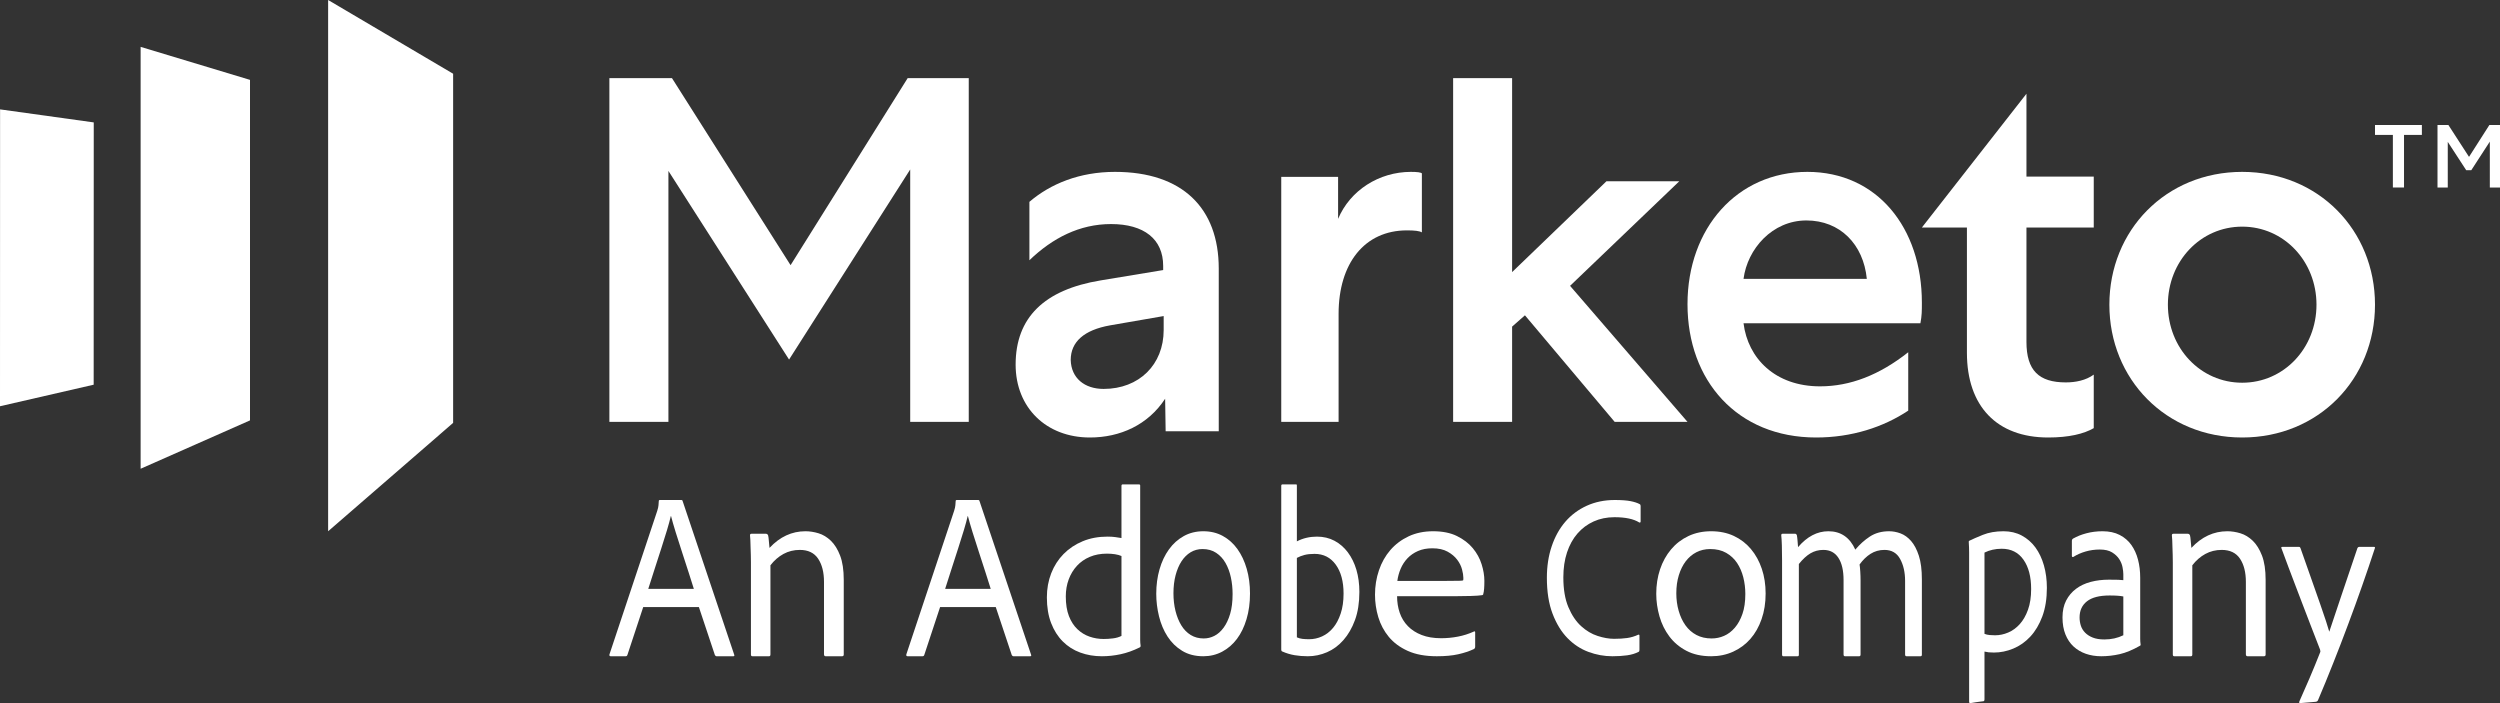 <?xml version="1.0" encoding="UTF-8"?>
<svg xmlns="http://www.w3.org/2000/svg" width="160" height="45" viewBox="0 0 160 45" fill="none">
  <rect x="0" y="0" width="160" height="45" fill="#333333" stroke="none"/>
  <path d="M44.406 37.688C44.331 37.447 44.226 37.114 44.09 36.69C43.955 36.267 43.812 35.828 43.663 35.374C43.513 34.92 43.373 34.481 43.242 34.058C43.111 33.634 43.013 33.291 42.947 33.029H42.933C42.877 33.271 42.795 33.571 42.688 33.929C42.58 34.287 42.459 34.675 42.323 35.094C42.187 35.513 42.047 35.947 41.903 36.395C41.757 36.844 41.619 37.275 41.489 37.688H44.406ZM41.166 38.853L40.156 41.91C40.137 41.97 40.1 42 40.043 42H39.09C39.015 42 38.987 41.96 39.006 41.879L42.063 32.696C42.082 32.635 42.101 32.568 42.119 32.492C42.138 32.416 42.153 32.278 42.162 32.076C42.162 32.025 42.185 32 42.232 32H43.607C43.653 32 43.681 32.025 43.691 32.076L46.987 41.894C47.016 41.965 46.996 42 46.931 42H45.865C45.818 42 45.781 41.975 45.753 41.924L44.729 38.853H41.166Z" fill="white"></path>
  <path d="M48.06 35.984C48.06 35.844 48.057 35.689 48.053 35.516C48.048 35.345 48.043 35.177 48.037 35.017C48.032 34.855 48.028 34.705 48.023 34.564C48.017 34.425 48.01 34.323 48 34.259C48 34.194 48.03 34.161 48.09 34.161H49.022C49.082 34.161 49.128 34.194 49.158 34.259C49.178 34.333 49.193 34.441 49.203 34.581C49.213 34.721 49.228 34.882 49.248 35.065C49.91 34.355 50.677 34 51.549 34C51.819 34 52.098 34.043 52.383 34.129C52.669 34.215 52.932 34.374 53.173 34.605C53.413 34.836 53.611 35.153 53.767 35.557C53.922 35.96 54 36.479 54 37.113V41.887C54 41.963 53.965 42 53.895 42H52.842C52.772 42 52.736 41.957 52.736 41.871V37.242C52.736 36.629 52.611 36.135 52.361 35.758C52.11 35.382 51.719 35.194 51.188 35.194C50.807 35.194 50.459 35.28 50.143 35.452C49.827 35.624 49.549 35.866 49.308 36.178V41.887C49.308 41.963 49.278 42 49.218 42H48.151C48.09 42 48.06 41.963 48.06 41.887V35.984Z" fill="white"></path>
  <path d="M63.406 37.688C63.331 37.447 63.226 37.114 63.09 36.69C62.955 36.267 62.812 35.828 62.663 35.374C62.513 34.92 62.373 34.481 62.242 34.058C62.111 33.634 62.013 33.291 61.947 33.029H61.933C61.877 33.271 61.795 33.571 61.688 33.929C61.58 34.287 61.459 34.675 61.323 35.094C61.187 35.513 61.047 35.947 60.903 36.395C60.757 36.844 60.619 37.275 60.489 37.688H63.406ZM60.166 38.853L59.156 41.91C59.137 41.97 59.1 42 59.043 42H58.09C58.015 42 57.987 41.96 58.006 41.879L61.063 32.696C61.082 32.635 61.101 32.568 61.119 32.492C61.138 32.416 61.153 32.278 61.162 32.076C61.162 32.025 61.185 32 61.232 32H62.607C62.653 32 62.681 32.025 62.691 32.076L65.987 41.894C66.016 41.965 65.996 42 65.931 42H64.865C64.818 42 64.781 41.975 64.753 41.924L63.729 38.853H60.166Z" fill="white"></path>
  <path d="M71.774 35.585C71.66 35.534 71.522 35.496 71.361 35.471C71.2 35.446 71.028 35.433 70.848 35.433C70.439 35.433 70.073 35.501 69.75 35.638C69.427 35.774 69.152 35.965 68.924 36.212C68.696 36.46 68.52 36.75 68.397 37.083C68.273 37.415 68.211 37.778 68.211 38.172C68.211 38.666 68.278 39.085 68.411 39.428C68.544 39.771 68.725 40.051 68.953 40.267C69.18 40.484 69.439 40.643 69.729 40.744C70.019 40.845 70.32 40.895 70.634 40.895C70.824 40.895 71.021 40.883 71.226 40.857C71.43 40.833 71.612 40.78 71.774 40.699V35.585ZM70.52 42C70.026 42 69.565 41.922 69.138 41.765C68.71 41.609 68.337 41.372 68.019 41.054C67.701 40.737 67.451 40.343 67.271 39.874C67.091 39.405 67 38.858 67 38.232C67 37.678 67.093 37.163 67.278 36.689C67.463 36.215 67.727 35.804 68.069 35.456C68.411 35.108 68.819 34.836 69.295 34.639C69.769 34.442 70.297 34.344 70.876 34.344C71.076 34.344 71.242 34.354 71.375 34.374C71.508 34.394 71.641 34.414 71.774 34.435V31.09C71.774 31.03 71.802 31 71.86 31H72.886C72.943 31 72.972 31.025 72.972 31.076V40.608V40.956C72.972 41.077 72.981 41.203 73 41.334C73 41.385 72.976 41.42 72.929 41.44C72.52 41.642 72.116 41.786 71.717 41.871C71.318 41.957 70.919 42 70.52 42Z" fill="white"></path>
  <path d="M76.961 35.139C76.681 35.139 76.428 35.208 76.201 35.344C75.974 35.481 75.779 35.674 75.618 35.921C75.456 36.169 75.33 36.466 75.238 36.814C75.147 37.162 75.101 37.547 75.101 37.968C75.101 38.369 75.144 38.746 75.231 39.099C75.319 39.452 75.443 39.76 75.605 40.024C75.766 40.287 75.967 40.493 76.207 40.64C76.448 40.788 76.725 40.861 77.039 40.861C77.275 40.861 77.502 40.806 77.721 40.695C77.939 40.585 78.135 40.411 78.31 40.174C78.484 39.937 78.624 39.642 78.729 39.288C78.834 38.935 78.886 38.511 78.886 38.016C78.886 37.647 78.849 37.291 78.775 36.949C78.701 36.607 78.587 36.3 78.434 36.032C78.281 35.763 78.083 35.547 77.838 35.384C77.594 35.22 77.301 35.139 76.961 35.139ZM77.013 34C77.476 34 77.891 34.1 78.257 34.3C78.624 34.501 78.937 34.78 79.195 35.139C79.452 35.497 79.65 35.918 79.79 36.403C79.93 36.888 80 37.415 80 37.984C80 38.585 79.926 39.133 79.777 39.628C79.629 40.124 79.424 40.545 79.162 40.893C78.9 41.241 78.585 41.512 78.219 41.707C77.852 41.902 77.45 42 77.013 42C76.489 42 76.037 41.884 75.657 41.652C75.277 41.42 74.965 41.115 74.721 40.735C74.476 40.356 74.295 39.926 74.177 39.447C74.059 38.967 74 38.485 74 38C74 37.442 74.07 36.92 74.21 36.435C74.349 35.95 74.55 35.526 74.812 35.162C75.074 34.798 75.391 34.514 75.762 34.309C76.133 34.103 76.55 34 77.013 34Z" fill="white"></path>
  <path d="M85.988 37.99C85.988 37.214 85.821 36.596 85.488 36.137C85.155 35.678 84.703 35.448 84.131 35.448C83.877 35.448 83.663 35.471 83.488 35.517C83.314 35.562 83.151 35.625 83 35.706V40.79C83.111 40.84 83.23 40.873 83.357 40.888C83.484 40.903 83.627 40.91 83.786 40.91C84.072 40.91 84.347 40.85 84.613 40.729C84.879 40.608 85.113 40.426 85.316 40.184C85.518 39.942 85.68 39.637 85.803 39.269C85.927 38.901 85.988 38.475 85.988 37.99ZM82.917 31C82.948 31 82.97 31.003 82.982 31.007C82.994 31.013 83 31.041 83 31.09V34.647C83.389 34.445 83.817 34.344 84.286 34.344C84.699 34.344 85.072 34.432 85.405 34.608C85.738 34.785 86.024 35.033 86.262 35.35C86.5 35.668 86.683 36.041 86.81 36.469C86.936 36.899 87 37.37 87 37.884C87 38.57 86.906 39.168 86.721 39.677C86.534 40.187 86.288 40.615 85.982 40.963C85.677 41.312 85.325 41.572 84.929 41.743C84.532 41.914 84.123 42 83.703 42C83.401 42 83.117 41.977 82.852 41.932C82.585 41.886 82.326 41.809 82.072 41.697C82.024 41.687 82 41.642 82 41.561V31.09C82 31.03 82.028 31 82.083 31H82.917Z" fill="white"></path>
  <path d="M92.56 37.178C92.975 37.178 93.253 37.175 93.393 37.17C93.533 37.165 93.614 37.157 93.637 37.146C93.648 37.125 93.654 37.096 93.654 37.059V36.973C93.654 36.836 93.626 36.659 93.57 36.443C93.514 36.227 93.409 36.019 93.258 35.819C93.107 35.618 92.902 35.447 92.644 35.305C92.386 35.162 92.061 35.091 91.668 35.091C91.321 35.091 91.015 35.149 90.751 35.265C90.487 35.381 90.263 35.536 90.078 35.731C89.893 35.927 89.747 36.151 89.641 36.403C89.534 36.656 89.464 36.915 89.43 37.178H92.56ZM89.414 38.158C89.414 38.538 89.469 38.891 89.582 39.217C89.694 39.544 89.868 39.829 90.103 40.071C90.339 40.314 90.633 40.503 90.987 40.64C91.34 40.777 91.753 40.846 92.224 40.846C92.593 40.846 92.956 40.812 93.309 40.743C93.662 40.675 94.001 40.567 94.327 40.419C94.383 40.387 94.411 40.408 94.411 40.482V41.383C94.411 41.457 94.383 41.51 94.327 41.541C94.035 41.678 93.701 41.789 93.325 41.873C92.949 41.958 92.493 42 91.955 42C91.225 42 90.608 41.887 90.103 41.66C89.599 41.433 89.192 41.133 88.883 40.759C88.575 40.385 88.351 39.963 88.21 39.494C88.07 39.025 88 38.548 88 38.063C88 37.516 88.084 36.994 88.253 36.498C88.421 36.003 88.665 35.571 88.984 35.202C89.304 34.833 89.694 34.54 90.154 34.324C90.614 34.108 91.135 34 91.718 34C92.324 34 92.835 34.103 93.25 34.309C93.665 34.514 94.001 34.773 94.259 35.083C94.517 35.394 94.706 35.737 94.823 36.111C94.941 36.485 95 36.841 95 37.178C95 37.379 94.994 37.547 94.983 37.684C94.972 37.821 94.955 37.927 94.932 38C94.932 38.063 94.893 38.095 94.814 38.095C94.691 38.116 94.464 38.132 94.133 38.142C93.802 38.153 93.452 38.158 93.082 38.158H89.414Z" fill="white"></path>
  <path d="M104.925 41.574C104.925 41.662 104.905 41.711 104.863 41.721C104.657 41.828 104.413 41.902 104.132 41.941C103.851 41.98 103.537 42 103.19 42C102.67 42 102.159 41.907 101.659 41.721C101.159 41.535 100.712 41.241 100.32 40.84C99.928 40.439 99.609 39.919 99.366 39.283C99.122 38.647 99 37.878 99 36.978C99 36.243 99.103 35.571 99.31 34.959C99.516 34.347 99.808 33.823 100.184 33.387C100.56 32.952 101.016 32.612 101.554 32.367C102.091 32.123 102.69 32 103.351 32C103.773 32 104.107 32.025 104.355 32.073C104.603 32.123 104.797 32.186 104.938 32.264C104.979 32.284 105 32.323 105 32.381V33.365C105 33.434 104.971 33.459 104.913 33.439C104.558 33.214 104.029 33.101 103.326 33.101C102.839 33.101 102.395 33.191 101.994 33.373C101.593 33.554 101.248 33.811 100.959 34.144C100.669 34.477 100.446 34.881 100.289 35.355C100.132 35.83 100.054 36.361 100.054 36.949C100.054 37.712 100.161 38.349 100.376 38.857C100.591 39.367 100.861 39.77 101.188 40.069C101.515 40.368 101.868 40.578 102.248 40.7C102.628 40.823 102.979 40.884 103.302 40.884C103.615 40.884 103.894 40.867 104.138 40.833C104.382 40.798 104.62 40.727 104.851 40.62C104.901 40.61 104.925 40.629 104.925 40.678V41.574Z" fill="white"></path>
  <path d="M109.454 35.139C109.128 35.139 108.833 35.208 108.568 35.344C108.303 35.481 108.076 35.674 107.887 35.921C107.699 36.169 107.552 36.466 107.445 36.814C107.338 37.162 107.284 37.547 107.284 37.968C107.284 38.369 107.335 38.746 107.437 39.099C107.539 39.452 107.683 39.76 107.872 40.024C108.061 40.287 108.295 40.493 108.575 40.64C108.856 40.788 109.179 40.861 109.546 40.861C109.821 40.861 110.086 40.806 110.341 40.695C110.595 40.585 110.825 40.411 111.029 40.174C111.232 39.937 111.395 39.642 111.517 39.288C111.64 38.935 111.701 38.511 111.701 38.016C111.701 37.647 111.657 37.291 111.571 36.949C111.484 36.607 111.352 36.3 111.174 36.032C110.995 35.763 110.763 35.547 110.478 35.384C110.193 35.22 109.851 35.139 109.454 35.139ZM109.516 34C110.055 34 110.539 34.1 110.967 34.3C111.395 34.501 111.759 34.78 112.06 35.139C112.361 35.497 112.592 35.918 112.756 36.403C112.919 36.888 113 37.415 113 37.984C113 38.585 112.914 39.133 112.74 39.628C112.567 40.124 112.328 40.545 112.022 40.893C111.716 41.241 111.35 41.512 110.922 41.707C110.494 41.902 110.025 42 109.516 42C108.904 42 108.377 41.884 107.933 41.652C107.49 41.42 107.126 41.115 106.841 40.735C106.555 40.356 106.344 39.926 106.206 39.447C106.069 38.967 106 38.485 106 38C106 37.442 106.081 36.92 106.244 36.435C106.407 35.95 106.642 35.526 106.948 35.162C107.253 34.798 107.623 34.514 108.056 34.309C108.489 34.103 108.975 34 109.516 34Z" fill="white"></path>
  <path d="M114.13 42C114.077 42 114.052 41.963 114.052 41.887V35.855C114.052 35.5 114.047 35.183 114.039 34.904C114.03 34.624 114.017 34.409 114 34.259C114 34.194 114.026 34.161 114.077 34.161H114.894C114.937 34.161 114.971 34.188 114.997 34.242C115.014 34.328 115.03 34.446 115.042 34.597C115.055 34.748 115.066 34.887 115.075 35.017C115.653 34.339 116.301 34 117.017 34C117.811 34 118.386 34.393 118.74 35.177C119.016 34.845 119.327 34.564 119.672 34.339C120.017 34.113 120.428 34 120.902 34C121.144 34 121.388 34.046 121.634 34.137C121.88 34.229 122.104 34.39 122.308 34.621C122.51 34.852 122.676 35.167 122.806 35.565C122.935 35.963 123 36.468 123 37.081V41.904C123 41.968 122.97 42 122.909 42H122.016C121.956 42 121.926 41.963 121.926 41.887V37.178C121.926 36.629 121.82 36.161 121.608 35.775C121.397 35.387 121.062 35.194 120.605 35.194C120.276 35.194 119.981 35.277 119.717 35.444C119.454 35.611 119.219 35.839 119.012 36.129C119.029 36.226 119.044 36.374 119.057 36.573C119.07 36.772 119.076 36.968 119.076 37.161V41.887C119.076 41.963 119.046 42 118.986 42H118.079C118.019 42 117.988 41.963 117.988 41.887V37.129C117.988 36.516 117.879 36.04 117.658 35.702C117.438 35.363 117.116 35.194 116.694 35.194C116.391 35.194 116.117 35.267 115.871 35.412C115.625 35.557 115.377 35.785 115.127 36.097V41.904C115.127 41.968 115.101 42 115.049 42H114.13Z" fill="white"></path>
  <path d="M128.109 35.12C127.903 35.12 127.71 35.141 127.528 35.182C127.347 35.222 127.173 35.284 127.007 35.366V40.566C127.11 40.607 127.22 40.633 127.339 40.643C127.457 40.653 127.572 40.658 127.683 40.658C127.967 40.658 128.247 40.6 128.524 40.482C128.8 40.365 129.047 40.186 129.264 39.945C129.481 39.705 129.657 39.398 129.791 39.025C129.926 38.651 129.993 38.209 129.993 37.697C129.993 36.91 129.829 36.283 129.501 35.819C129.173 35.353 128.709 35.12 128.109 35.12ZM128.227 34C128.662 34 129.051 34.092 129.395 34.276C129.738 34.461 130.029 34.714 130.266 35.036C130.502 35.358 130.684 35.742 130.811 36.186C130.937 36.631 131 37.109 131 37.621C131 38.317 130.903 38.925 130.71 39.447C130.516 39.968 130.259 40.401 129.94 40.743C129.62 41.086 129.256 41.341 128.85 41.51C128.443 41.679 128.03 41.763 127.612 41.763C127.477 41.763 127.364 41.758 127.274 41.748C127.183 41.738 127.094 41.722 127.007 41.701V44.77C127.007 44.831 126.987 44.867 126.948 44.878C126.877 44.888 126.796 44.898 126.705 44.908C126.614 44.918 126.523 44.931 126.432 44.946C126.342 44.962 126.263 44.974 126.196 44.985C126.128 44.995 126.091 45 126.083 45C126.043 45 126.024 44.969 126.024 44.908V35.35C126.024 35.279 126.022 35.174 126.018 35.036C126.014 34.898 126.008 34.778 126 34.675C126 34.644 126.008 34.624 126.024 34.614C126.229 34.512 126.522 34.384 126.901 34.23C127.28 34.077 127.722 34 128.227 34Z" fill="white"></path>
  <path d="M135.893 38.174C135.796 38.153 135.675 38.137 135.533 38.127C135.391 38.116 135.218 38.111 135.013 38.111C134.364 38.111 133.882 38.235 133.567 38.483C133.251 38.73 133.093 39.075 133.093 39.517C133.093 39.697 133.12 39.871 133.173 40.039C133.227 40.208 133.318 40.358 133.446 40.49C133.576 40.622 133.74 40.727 133.94 40.806C134.14 40.885 134.387 40.925 134.68 40.925C135.124 40.925 135.529 40.836 135.893 40.656V38.174ZM136.973 40.498V40.885C136.973 41.007 136.982 41.13 137 41.257C137 41.288 136.991 41.31 136.973 41.32C136.493 41.594 136.055 41.776 135.66 41.866C135.264 41.955 134.871 42 134.48 42C134.125 42 133.795 41.947 133.493 41.842C133.191 41.736 132.929 41.581 132.706 41.375C132.484 41.17 132.311 40.911 132.187 40.601C132.062 40.29 132 39.929 132 39.517C132 39.096 132.078 38.735 132.233 38.435C132.388 38.134 132.6 37.884 132.866 37.684C133.133 37.483 133.446 37.336 133.807 37.241C134.166 37.146 134.555 37.099 134.973 37.099C135.222 37.099 135.42 37.101 135.567 37.106C135.713 37.112 135.822 37.12 135.893 37.13V36.751C135.893 36.625 135.875 36.472 135.84 36.293C135.804 36.113 135.733 35.942 135.627 35.779C135.52 35.615 135.369 35.473 135.173 35.352C134.977 35.231 134.715 35.17 134.387 35.17C134.067 35.17 133.762 35.213 133.474 35.297C133.184 35.381 132.924 35.497 132.693 35.644C132.631 35.666 132.6 35.639 132.6 35.565V34.601C132.6 34.548 132.622 34.506 132.667 34.475C132.924 34.327 133.215 34.211 133.54 34.127C133.864 34.042 134.204 34 134.56 34C134.987 34 135.353 34.079 135.66 34.237C135.966 34.396 136.215 34.608 136.406 34.877C136.597 35.146 136.74 35.46 136.833 35.819C136.927 36.177 136.973 36.562 136.973 36.973V40.498Z" fill="white"></path>
  <path d="M139.06 35.984C139.06 35.844 139.058 35.689 139.053 35.516C139.048 35.345 139.043 35.177 139.037 35.017C139.032 34.855 139.028 34.705 139.023 34.564C139.017 34.425 139.01 34.323 139 34.259C139 34.194 139.03 34.161 139.09 34.161H140.022C140.082 34.161 140.128 34.194 140.158 34.259C140.178 34.333 140.193 34.441 140.203 34.581C140.213 34.721 140.228 34.882 140.248 35.065C140.91 34.355 141.677 34 142.549 34C142.819 34 143.098 34.043 143.383 34.129C143.669 34.215 143.932 34.374 144.173 34.605C144.413 34.836 144.611 35.153 144.767 35.557C144.922 35.96 145 36.479 145 37.113V41.887C145 41.963 144.965 42 144.895 42H143.842C143.772 42 143.736 41.957 143.736 41.871V37.242C143.736 36.629 143.611 36.135 143.361 35.758C143.11 35.382 142.719 35.194 142.188 35.194C141.807 35.194 141.458 35.28 141.143 35.452C140.827 35.624 140.549 35.866 140.308 36.178V41.887C140.308 41.963 140.278 42 140.218 42H139.151C139.09 42 139.06 41.963 139.06 41.887V35.984Z" fill="white"></path>
  <path d="M147.134 35C147.179 35 147.21 35.024 147.228 35.071C147.504 35.853 147.747 36.542 147.956 37.136C148.166 37.73 148.347 38.244 148.498 38.678C148.65 39.112 148.772 39.472 148.866 39.76C148.959 40.047 149.028 40.271 149.073 40.431C149.287 39.781 149.539 39.029 149.829 38.175C150.118 37.322 150.468 36.287 150.878 35.071C150.905 35.024 150.941 35 150.985 35H151.935C151.997 35 152.015 35.033 151.988 35.099C151.738 35.863 151.468 36.658 151.179 37.482C150.889 38.308 150.589 39.138 150.276 39.972C149.965 40.807 149.646 41.634 149.32 42.454C148.995 43.275 148.672 44.062 148.351 44.816C148.324 44.873 148.275 44.906 148.204 44.915L147.201 45C147.147 45 147.134 44.963 147.161 44.887C147.357 44.453 147.571 43.965 147.803 43.423C148.034 42.881 148.262 42.327 148.485 41.761C148.511 41.714 148.511 41.653 148.485 41.577C148.431 41.436 148.351 41.228 148.244 40.955C148.137 40.682 148.015 40.366 147.877 40.007C147.738 39.649 147.589 39.26 147.429 38.84C147.268 38.421 147.105 37.994 146.94 37.56C146.775 37.127 146.613 36.697 146.452 36.273C146.292 35.849 146.145 35.452 146.011 35.085C145.984 35.028 146.007 35 146.078 35H147.134Z" fill="white"></path>
  <path d="M21 0V34L29 27.065V4.719L21 0Z" fill="white"></path>
  <path d="M16 26.905L9 30V3L16 5.112V26.905Z" fill="white"></path>
  <path d="M0 26L5.995 24.621L6 7.834L0.005 7L0 26Z" fill="white"></path>
  <path d="M58.091 5L50.597 16.971L43.006 5H39V27H42.779V10.94L50.5 23.012L58.253 10.846V27H62V5H58.091Z" fill="white"></path>
  <path d="M70.634 24.891C72.901 24.891 74.475 23.337 74.475 21.12V20.228L71.043 20.823C69.375 21.12 68.526 21.881 68.526 23.039C68.557 24.197 69.407 24.891 70.634 24.891ZM74.601 27.603L74.569 25.519C73.467 27.206 71.673 28 69.753 28C66.952 28 65 26.082 65 23.337C65 20.327 66.826 18.541 70.446 17.945L74.443 17.284V17.02C74.443 15.299 73.215 14.34 71.107 14.34C69.092 14.34 67.361 15.233 65.882 16.656V12.918C67.235 11.76 69.092 11 71.358 11C75.671 11 78 13.315 78 17.185V27.603H74.601Z" fill="white"></path>
  <path d="M91 14.872C90.84 14.776 90.521 14.744 90.042 14.744C87.33 14.744 85.67 16.856 85.67 20.088V27H82V11.32H85.638V14.008C86.404 12.184 88.255 11 90.298 11C90.713 11 90.936 11.032 91 11.097V14.872Z" fill="white"></path>
  <path d="M93 5V27H96.775V20.903L97.596 20.18L103.339 27H108L100.484 18.294L107.475 11.6H102.814L96.775 17.414V5H93Z" fill="white"></path>
  <path d="M119.476 17.846C119.258 15.631 117.761 14.109 115.609 14.109C113.426 14.109 111.836 15.928 111.586 17.846H119.476ZM122.127 26.28C120.536 27.338 118.509 28 116.233 28C111.181 28 108 24.362 108 19.467C108 14.605 111.181 11 115.672 11C120.131 11 123 14.572 123 19.367C123 19.897 123 20.195 122.906 20.69H111.586C111.867 22.939 113.613 24.726 116.483 24.726C118.416 24.726 120.287 23.998 122.127 22.543V26.28Z" fill="white"></path>
  <path d="M132.211 24.474C132.84 24.474 133.503 24.341 134 23.975V27.401C133.37 27.767 132.409 28 131.084 28C127.804 28 125.883 26.005 125.883 22.578V14.561H123L129.693 6V11.302H134V14.561H129.693V21.879C129.693 23.709 130.488 24.474 132.211 24.474Z" fill="white"></path>
  <path d="M138.745 19.5C138.745 22.278 140.83 24.494 143.5 24.494C146.17 24.494 148.255 22.278 148.255 19.5C148.255 16.722 146.17 14.505 143.5 14.505C140.83 14.505 138.745 16.722 138.745 19.5ZM152 19.5C152 24.262 148.385 28 143.5 28C138.615 28 135 24.262 135 19.5C135 14.738 138.615 11 143.5 11C148.385 11 152 14.738 152 19.5Z" fill="white"></path>
  <path d="M152 8H155V8.634H153.857V12H153.144V8.634H152V8Z" fill="white"></path>
  <path d="M156.657 9.08V12H156V8H156.697L158.017 10.04L159.32 8H160V12H159.349V9.063L158.163 10.892H157.837L156.657 9.08Z" fill="white"></path>
</svg>
